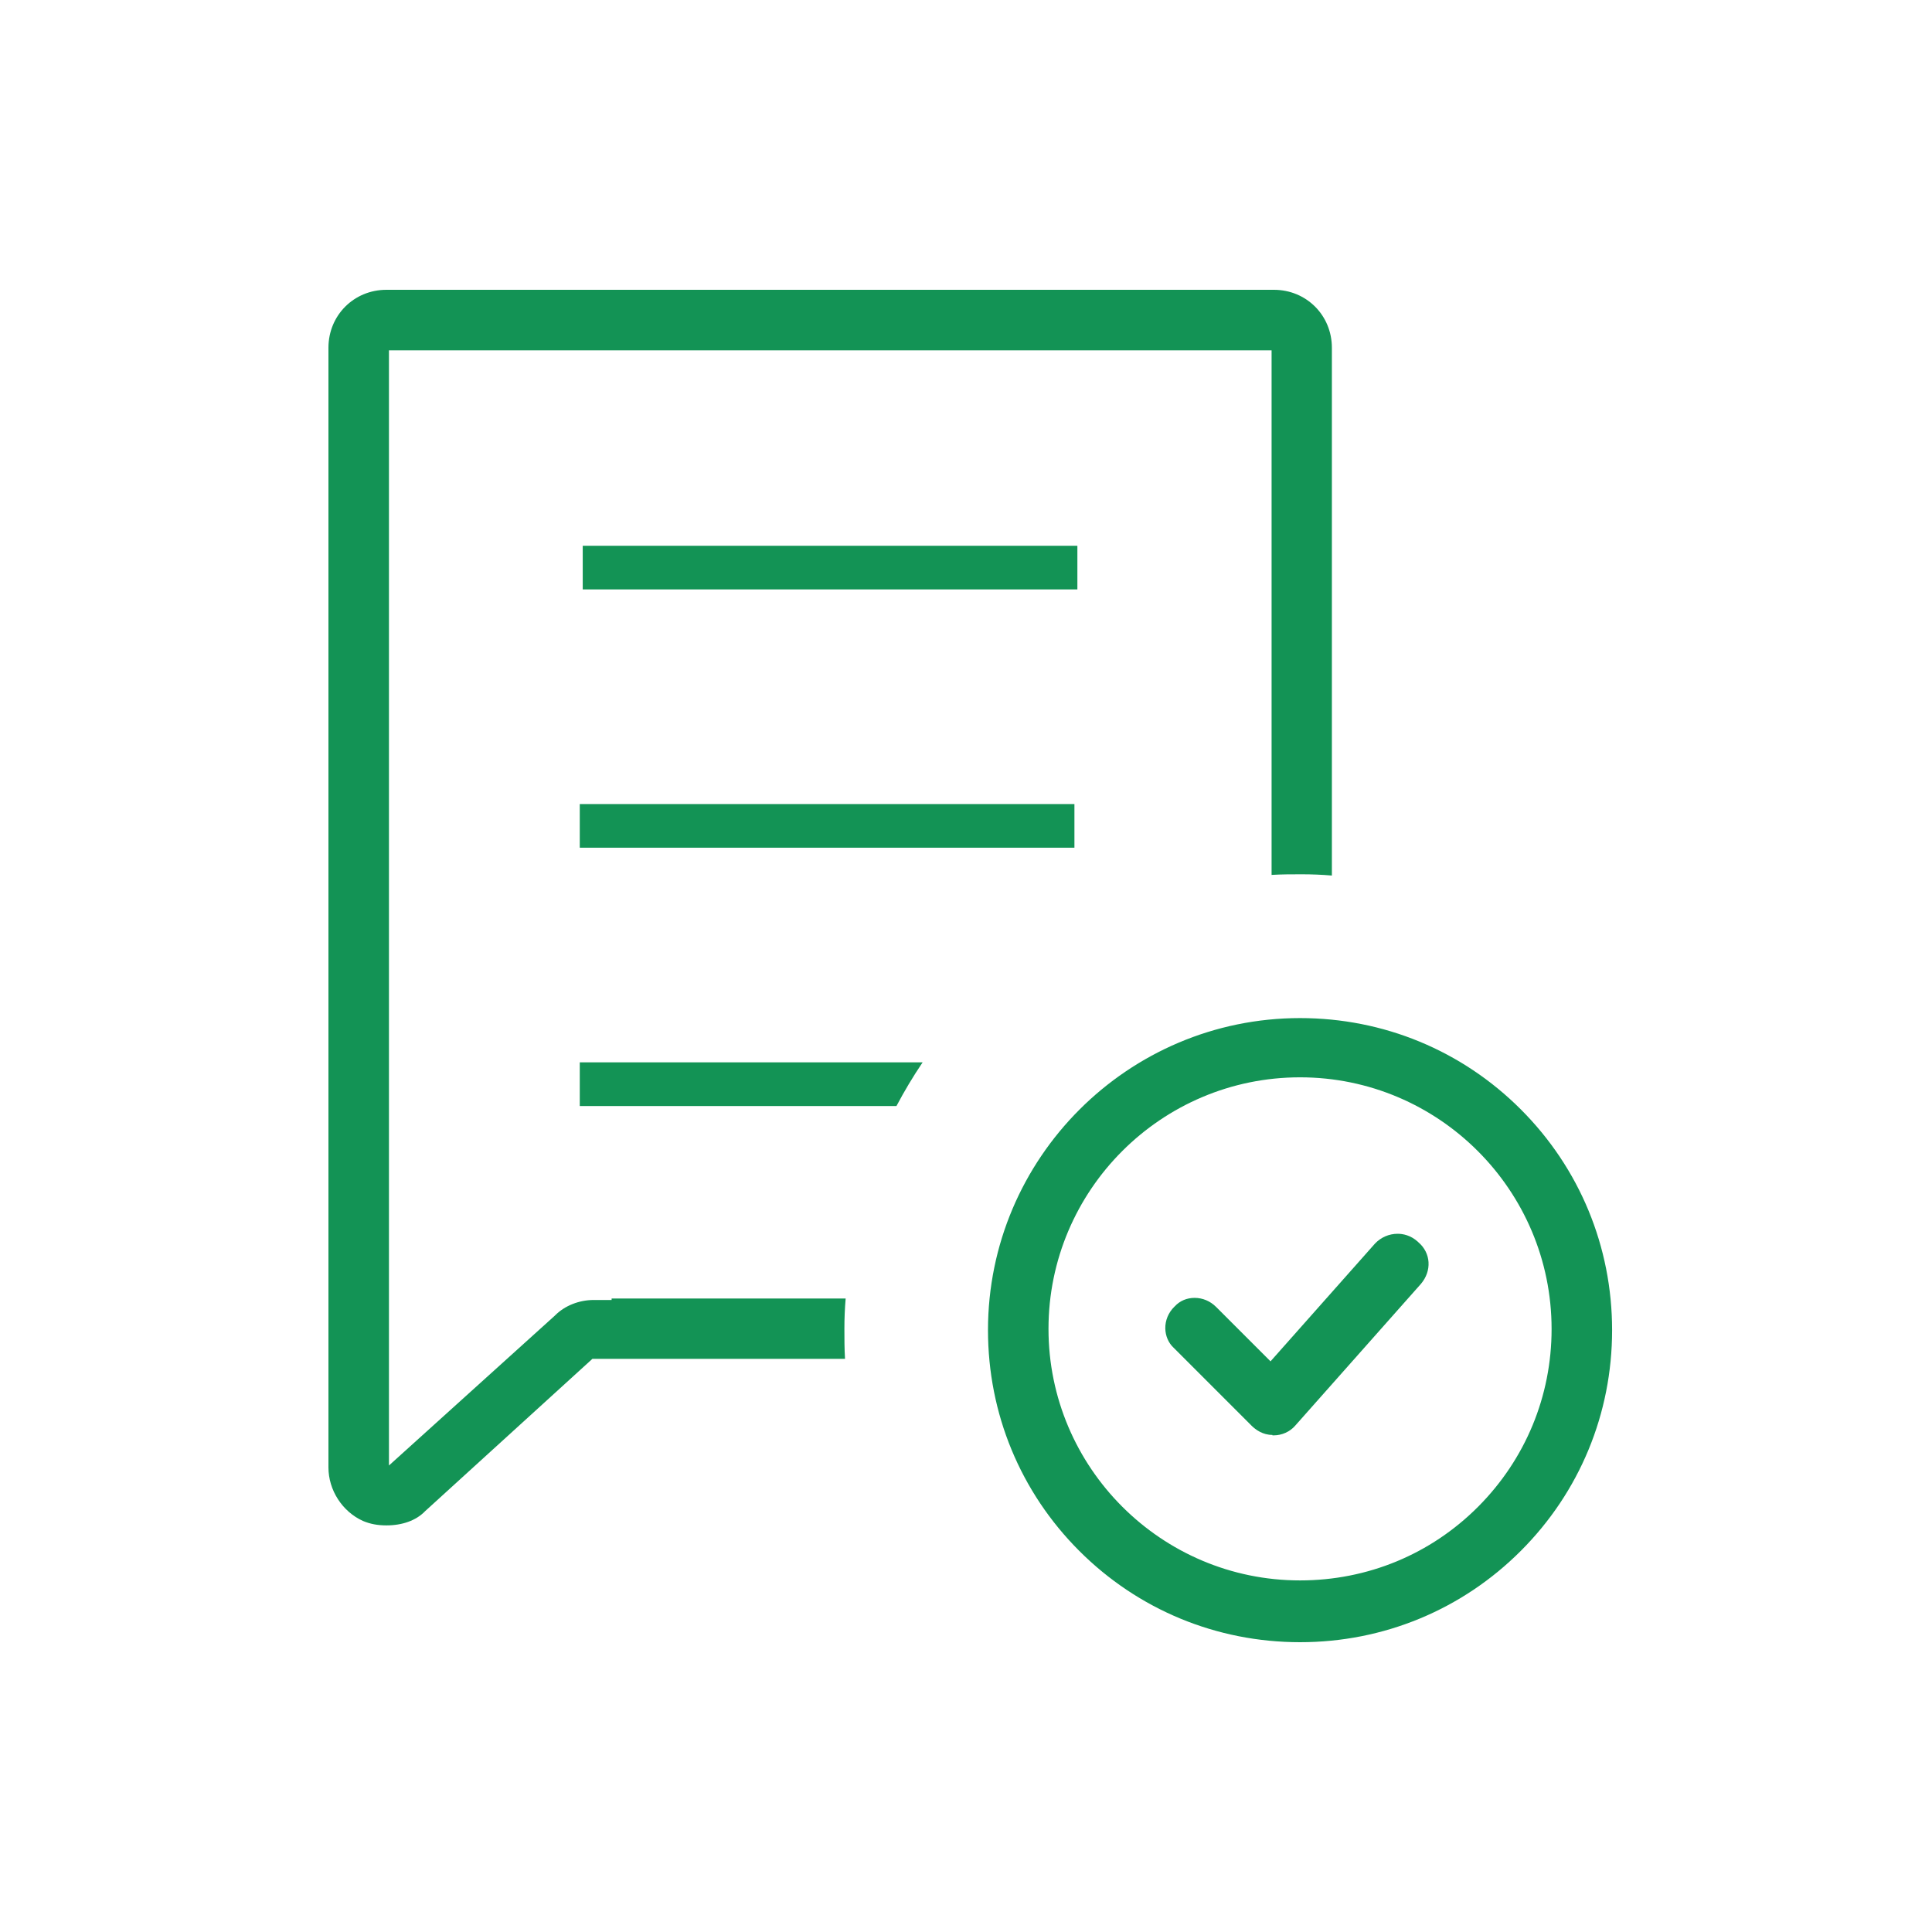 <svg width="100" height="100" viewBox="0 0 100 100" fill="none" xmlns="http://www.w3.org/2000/svg">
<path d="M30.009 57.247V54.987H47.755C47.253 55.73 46.805 56.483 46.401 57.247H30.009Z" fill="#139355"/>
<path d="M20.001 78.954C19.532 78.954 19.15 78.877 18.79 78.725C17.72 78.245 17 77.131 17 75.953V18.001C17 16.32 18.32 15 20.001 15H65.937C67.617 15 68.938 16.32 68.938 18.001V45.318C68.425 45.274 67.901 45.253 67.377 45.253C66.875 45.253 66.341 45.253 65.817 45.285V18.132H20.132V75.854L28.721 68.095L28.743 68.073C29.234 67.582 29.976 67.287 30.729 67.287H31.657V67.211H43.771C43.727 67.724 43.706 68.248 43.706 68.771C43.706 69.273 43.706 69.808 43.738 70.332H30.664L21.998 78.223L21.988 78.234C21.529 78.703 20.82 78.954 20.001 78.954Z" fill="#139355"/>
<path d="M55.612 41.618H30.009V43.877H55.612V41.618Z" fill="#139355"/>
<path d="M55.765 28.249H30.162V30.508H55.765V28.249Z" fill="#139355"/>
<path d="M67.29 85C62.968 85 58.908 83.319 55.863 80.274C52.819 77.23 51.138 73.17 51.138 68.848C51.138 59.942 58.385 52.696 67.29 52.696C71.612 52.696 75.672 54.376 78.716 57.421C81.761 60.466 83.442 64.526 83.442 68.848C83.442 73.17 81.761 77.23 78.716 80.274C75.672 83.319 71.612 85 67.29 85ZM67.29 55.762C60.109 55.762 54.27 61.601 54.27 68.782C54.27 75.963 60.109 81.802 67.29 81.802C70.782 81.802 74.056 80.449 76.512 77.983C78.957 75.527 80.31 72.264 80.31 68.793C80.31 61.601 74.471 55.762 67.29 55.762Z" fill="#139355"/>
<path d="M65.86 74.272C65.369 74.272 64.998 74.01 64.78 73.792L60.764 69.775L60.753 69.765C60.48 69.514 60.327 69.153 60.316 68.772C60.305 68.346 60.48 67.931 60.785 67.636L60.807 67.615C61.069 67.331 61.429 67.178 61.833 67.178C62.248 67.178 62.641 67.342 62.946 67.647L65.762 70.463L71.164 64.373C71.47 64.046 71.895 63.86 72.343 63.86C72.616 63.86 73.02 63.937 73.391 64.275L73.402 64.286L73.412 64.297C74.067 64.853 74.122 65.781 73.543 66.458L67.039 73.792C66.766 74.108 66.351 74.294 65.926 74.294H65.86V74.272Z" fill="#139355"/>
</svg>
